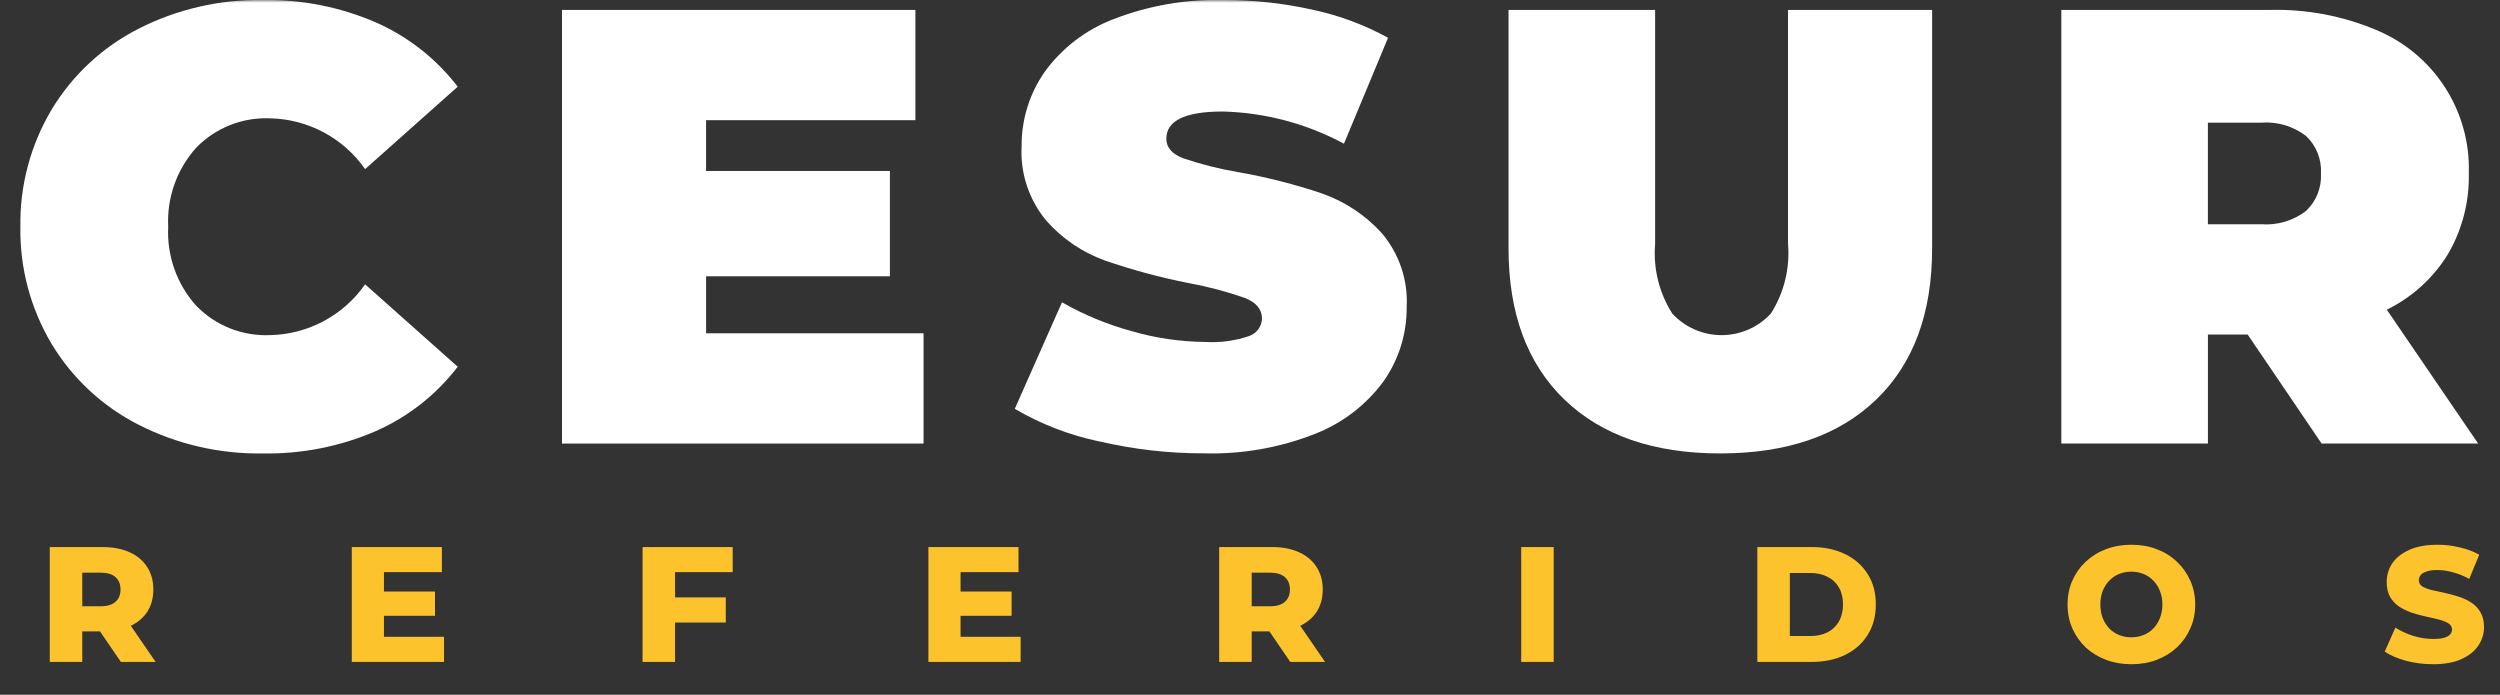 <?xml version="1.0" encoding="UTF-8"?> <svg xmlns="http://www.w3.org/2000/svg" width="457" height="127" viewBox="0 0 457 127" fill="none"><rect x="0" y="0" width="457" height="127" fill="#333333" stroke="none"/><g clip-path="url(#clip0_1_33)"><mask id="mask0_1_33" style="mask-type:luminance" maskUnits="userSpaceOnUse" x="0" y="0" width="457" height="127"><path d="M457 0H0V127H457V0Z" fill="white"></path></mask><g mask="url(#mask0_1_33)"><path d="M25.297 77.624C18.745 74.287 13.259 69.189 9.459 62.905C5.587 56.421 3.602 48.99 3.726 41.445C3.604 33.9 5.59 26.471 9.463 19.988C13.261 13.704 18.746 8.605 25.297 5.266C32.32 1.688 40.113 -0.12 47.998 8.59052e-06C55.098 -0.125 62.143 1.265 68.661 4.075C74.578 6.676 79.741 10.725 83.669 15.848L66.741 30.914C64.786 28.109 62.193 25.806 59.174 24.192C56.156 22.578 52.797 21.7 49.373 21.628C46.867 21.522 44.367 21.946 42.038 22.873C39.709 23.8 37.603 25.209 35.859 27.007C32.316 30.96 30.479 36.149 30.749 41.445C30.478 46.741 32.315 51.93 35.859 55.883C37.602 57.681 39.708 59.09 42.036 60.017C44.365 60.944 46.864 61.368 49.369 61.262C52.794 61.192 56.154 60.314 59.173 58.7C62.193 57.086 64.786 54.782 66.741 51.976L83.669 67.038C79.749 72.161 74.594 76.212 68.684 78.815C62.166 81.625 55.12 83.015 48.02 82.89C40.128 83.013 32.327 81.205 25.297 77.624Z" fill="white"></path><path d="M168.826 60.925V81.082H102.734V1.814H167.335V21.968H129.069V31.253H162.675V50.504H129.076V60.925H168.826Z" fill="white"></path><path d="M200.885 80.684C195.471 79.538 190.277 77.53 185.501 74.739L194.131 55.262C198.13 57.543 202.402 59.312 206.846 60.528C211.236 61.806 215.782 62.473 220.356 62.51C223.05 62.667 225.749 62.302 228.304 61.437C228.989 61.212 229.588 60.78 230.015 60.2C230.442 59.62 230.677 58.922 230.687 58.202C230.687 56.544 229.646 55.299 227.564 54.467C224.217 53.292 220.782 52.383 217.291 51.75C212.093 50.722 206.971 49.341 201.962 47.616C197.852 46.13 194.182 43.637 191.29 40.368C188.102 36.555 186.48 31.68 186.75 26.722C186.715 21.869 188.187 17.123 190.965 13.138C194.122 8.783 198.482 5.438 203.512 3.513C209.962 1.012 216.846 -0.182 223.764 1.14366e-06C229.167 -0.005 234.555 0.583 239.829 1.753C244.695 2.777 249.382 4.513 253.738 6.905L245.676 26.269C238.862 22.6 231.278 20.583 223.537 20.383C216.647 20.383 213.203 22.044 213.205 25.367C213.205 26.952 214.227 28.138 216.27 28.925C219.564 30.043 222.943 30.895 226.374 31.474C231.575 32.386 236.698 33.692 241.7 35.381C245.854 36.848 249.58 39.318 252.544 42.571C255.768 46.342 257.413 51.206 257.139 56.155C257.18 60.993 255.707 65.724 252.924 69.687C249.746 74.022 245.393 77.361 240.377 79.313C233.932 81.85 227.039 83.06 220.112 82.871C213.633 82.884 207.174 82.143 200.866 80.665" fill="white"></path><path d="M285.978 73.038C279.166 66.47 275.76 57.26 275.76 45.407V1.811H302.556V44.615C302.188 49.069 303.283 53.521 305.675 57.3C306.822 58.549 308.216 59.546 309.77 60.228C311.324 60.911 313.004 61.263 314.702 61.263C316.4 61.263 318.079 60.911 319.633 60.228C321.187 59.546 322.582 58.549 323.728 57.3C326.121 53.522 327.217 49.071 326.851 44.618V1.811H353.193V45.407C353.193 57.266 349.787 66.477 342.975 73.038C336.162 79.6 326.663 82.882 314.476 82.887C302.287 82.887 292.788 79.606 285.978 73.038Z" fill="white"></path><path d="M410.87 61.149H403.606V81.079H376.811V1.811H415.076C421.656 1.663 428.194 2.897 434.264 5.434C439.45 7.558 443.86 11.213 446.905 15.908C449.949 20.604 451.481 26.115 451.296 31.703C451.415 36.91 450.079 42.047 447.437 46.539C444.748 50.871 440.892 54.361 436.311 56.614L453.002 81.076H424.39L410.87 61.149ZM421.543 24.856C419.212 23.066 416.3 22.199 413.367 22.421H403.603V40.992H413.367C416.3 41.215 419.213 40.347 421.543 38.557C422.47 37.682 423.195 36.616 423.666 35.433C424.137 34.249 424.343 32.977 424.27 31.706C424.343 30.435 424.137 29.163 423.666 27.98C423.195 26.797 422.47 25.73 421.543 24.856Z" fill="white"></path></g><path d="M9.1 121V100H18.7C20.62 100 22.27 100.31 23.65 100.93C25.05 101.55 26.13 102.45 26.89 103.63C27.65 104.79 28.03 106.17 28.03 107.77C28.03 109.35 27.65 110.72 26.89 111.88C26.13 113.02 25.05 113.9 23.65 114.52C22.27 115.12 20.62 115.42 18.7 115.42H12.4L15.04 112.93V121H9.1ZM22.09 121L16.87 113.35H23.2L28.45 121H22.09ZM15.04 113.56L12.4 110.83H18.34C19.58 110.83 20.5 110.56 21.1 110.02C21.72 109.48 22.03 108.73 22.03 107.77C22.03 106.79 21.72 106.03 21.1 105.49C20.5 104.95 19.58 104.68 18.34 104.68H12.4L15.04 101.95V113.56ZM69.767 108.13H79.517V112.57H69.767V108.13ZM70.187 116.41H81.167V121H64.307V100H80.777V104.59H70.187V116.41ZM122.983 109.21H132.673V113.8H122.983V109.21ZM123.403 121H117.463V100H133.933V104.59H123.403V121ZM175.171 108.13H184.921V112.57H175.171V108.13ZM175.591 116.41H186.571V121H169.711V100H186.181V104.59H175.591V116.41ZM222.868 121V100H232.468C234.388 100 236.038 100.31 237.418 100.93C238.818 101.55 239.898 102.45 240.658 103.63C241.418 104.79 241.798 106.17 241.798 107.77C241.798 109.35 241.418 110.72 240.658 111.88C239.898 113.02 238.818 113.9 237.418 114.52C236.038 115.12 234.388 115.42 232.468 115.42H226.168L228.808 112.93V121H222.868ZM235.858 121L230.638 113.35H236.968L242.218 121H235.858ZM228.808 113.56L226.168 110.83H232.108C233.348 110.83 234.268 110.56 234.868 110.02C235.488 109.48 235.798 108.73 235.798 107.77C235.798 106.79 235.488 106.03 234.868 105.49C234.268 104.95 233.348 104.68 232.108 104.68H226.168L228.808 101.95V113.56ZM278.075 121V100H284.015V121H278.075ZM321.241 121V100H331.171C333.491 100 335.531 100.43 337.291 101.29C339.051 102.15 340.421 103.36 341.401 104.92C342.401 106.48 342.901 108.34 342.901 110.5C342.901 112.64 342.401 114.5 341.401 116.08C340.421 117.64 339.051 118.85 337.291 119.71C335.531 120.57 333.491 121 331.171 121H321.241ZM327.181 116.26H330.931C332.131 116.26 333.171 116.04 334.051 115.6C334.951 115.14 335.651 114.48 336.151 113.62C336.651 112.74 336.901 111.7 336.901 110.5C336.901 109.28 336.651 108.24 336.151 107.38C335.651 106.52 334.951 105.87 334.051 105.43C333.171 104.97 332.131 104.74 330.931 104.74H327.181V116.26ZM389.616 121.42C387.936 121.42 386.386 121.15 384.966 120.61C383.546 120.07 382.306 119.31 381.246 118.33C380.206 117.33 379.396 116.17 378.816 114.85C378.236 113.53 377.946 112.08 377.946 110.5C377.946 108.92 378.236 107.47 378.816 106.15C379.396 104.83 380.206 103.68 381.246 102.7C382.306 101.7 383.546 100.93 384.966 100.39C386.386 99.85 387.936 99.58 389.616 99.58C391.316 99.58 392.866 99.85 394.266 100.39C395.686 100.93 396.916 101.7 397.956 102.7C398.996 103.68 399.806 104.83 400.386 106.15C400.986 107.47 401.286 108.92 401.286 110.5C401.286 112.08 400.986 113.54 400.386 114.88C399.806 116.2 398.996 117.35 397.956 118.33C396.916 119.31 395.686 120.07 394.266 120.61C392.866 121.15 391.316 121.42 389.616 121.42ZM389.616 116.5C390.416 116.5 391.156 116.36 391.836 116.08C392.536 115.8 393.136 115.4 393.636 114.88C394.156 114.34 394.556 113.7 394.836 112.96C395.136 112.22 395.286 111.4 395.286 110.5C395.286 109.58 395.136 108.76 394.836 108.04C394.556 107.3 394.156 106.67 393.636 106.15C393.136 105.61 392.536 105.2 391.836 104.92C391.156 104.64 390.416 104.5 389.616 104.5C388.816 104.5 388.066 104.64 387.366 104.92C386.686 105.2 386.086 105.61 385.566 106.15C385.066 106.67 384.666 107.3 384.366 108.04C384.086 108.76 383.946 109.58 383.946 110.5C383.946 111.4 384.086 112.22 384.366 112.96C384.666 113.7 385.066 114.34 385.566 114.88C386.086 115.4 386.686 115.8 387.366 116.08C388.066 116.36 388.816 116.5 389.616 116.5ZM444.777 121.42C443.057 121.42 441.397 121.21 439.797 120.79C438.217 120.35 436.927 119.79 435.927 119.11L437.877 114.73C438.817 115.33 439.897 115.83 441.117 116.23C442.357 116.61 443.587 116.8 444.807 116.8C445.627 116.8 446.287 116.73 446.787 116.59C447.287 116.43 447.647 116.23 447.867 115.99C448.107 115.73 448.227 115.43 448.227 115.09C448.227 114.61 448.007 114.23 447.567 113.95C447.127 113.67 446.557 113.44 445.857 113.26C445.157 113.08 444.377 112.9 443.517 112.72C442.677 112.54 441.827 112.31 440.967 112.03C440.127 111.75 439.357 111.39 438.657 110.95C437.957 110.49 437.387 109.9 436.947 109.18C436.507 108.44 436.287 107.51 436.287 106.39C436.287 105.13 436.627 103.99 437.307 102.97C438.007 101.95 439.047 101.13 440.427 100.51C441.807 99.89 443.527 99.58 445.587 99.58C446.967 99.58 448.317 99.74 449.637 100.06C450.977 100.36 452.167 100.81 453.207 101.41L451.377 105.82C450.377 105.28 449.387 104.88 448.407 104.62C447.427 104.34 446.477 104.2 445.557 104.2C444.737 104.2 444.077 104.29 443.577 104.47C443.077 104.63 442.717 104.85 442.497 105.13C442.277 105.41 442.167 105.73 442.167 106.09C442.167 106.55 442.377 106.92 442.797 107.2C443.237 107.46 443.807 107.68 444.507 107.86C445.227 108.02 446.007 108.19 446.847 108.37C447.707 108.55 448.557 108.78 449.397 109.06C450.257 109.32 451.037 109.68 451.737 110.14C452.437 110.58 452.997 111.17 453.417 111.91C453.857 112.63 454.077 113.54 454.077 114.64C454.077 115.86 453.727 116.99 453.027 118.03C452.347 119.05 451.317 119.87 449.937 120.49C448.577 121.11 446.857 121.42 444.777 121.42Z" fill="#FCC32C"></path></g><defs><clipPath id="clip0_1_33"><rect width="457" height="127" fill="white"></rect></clipPath></defs></svg> 